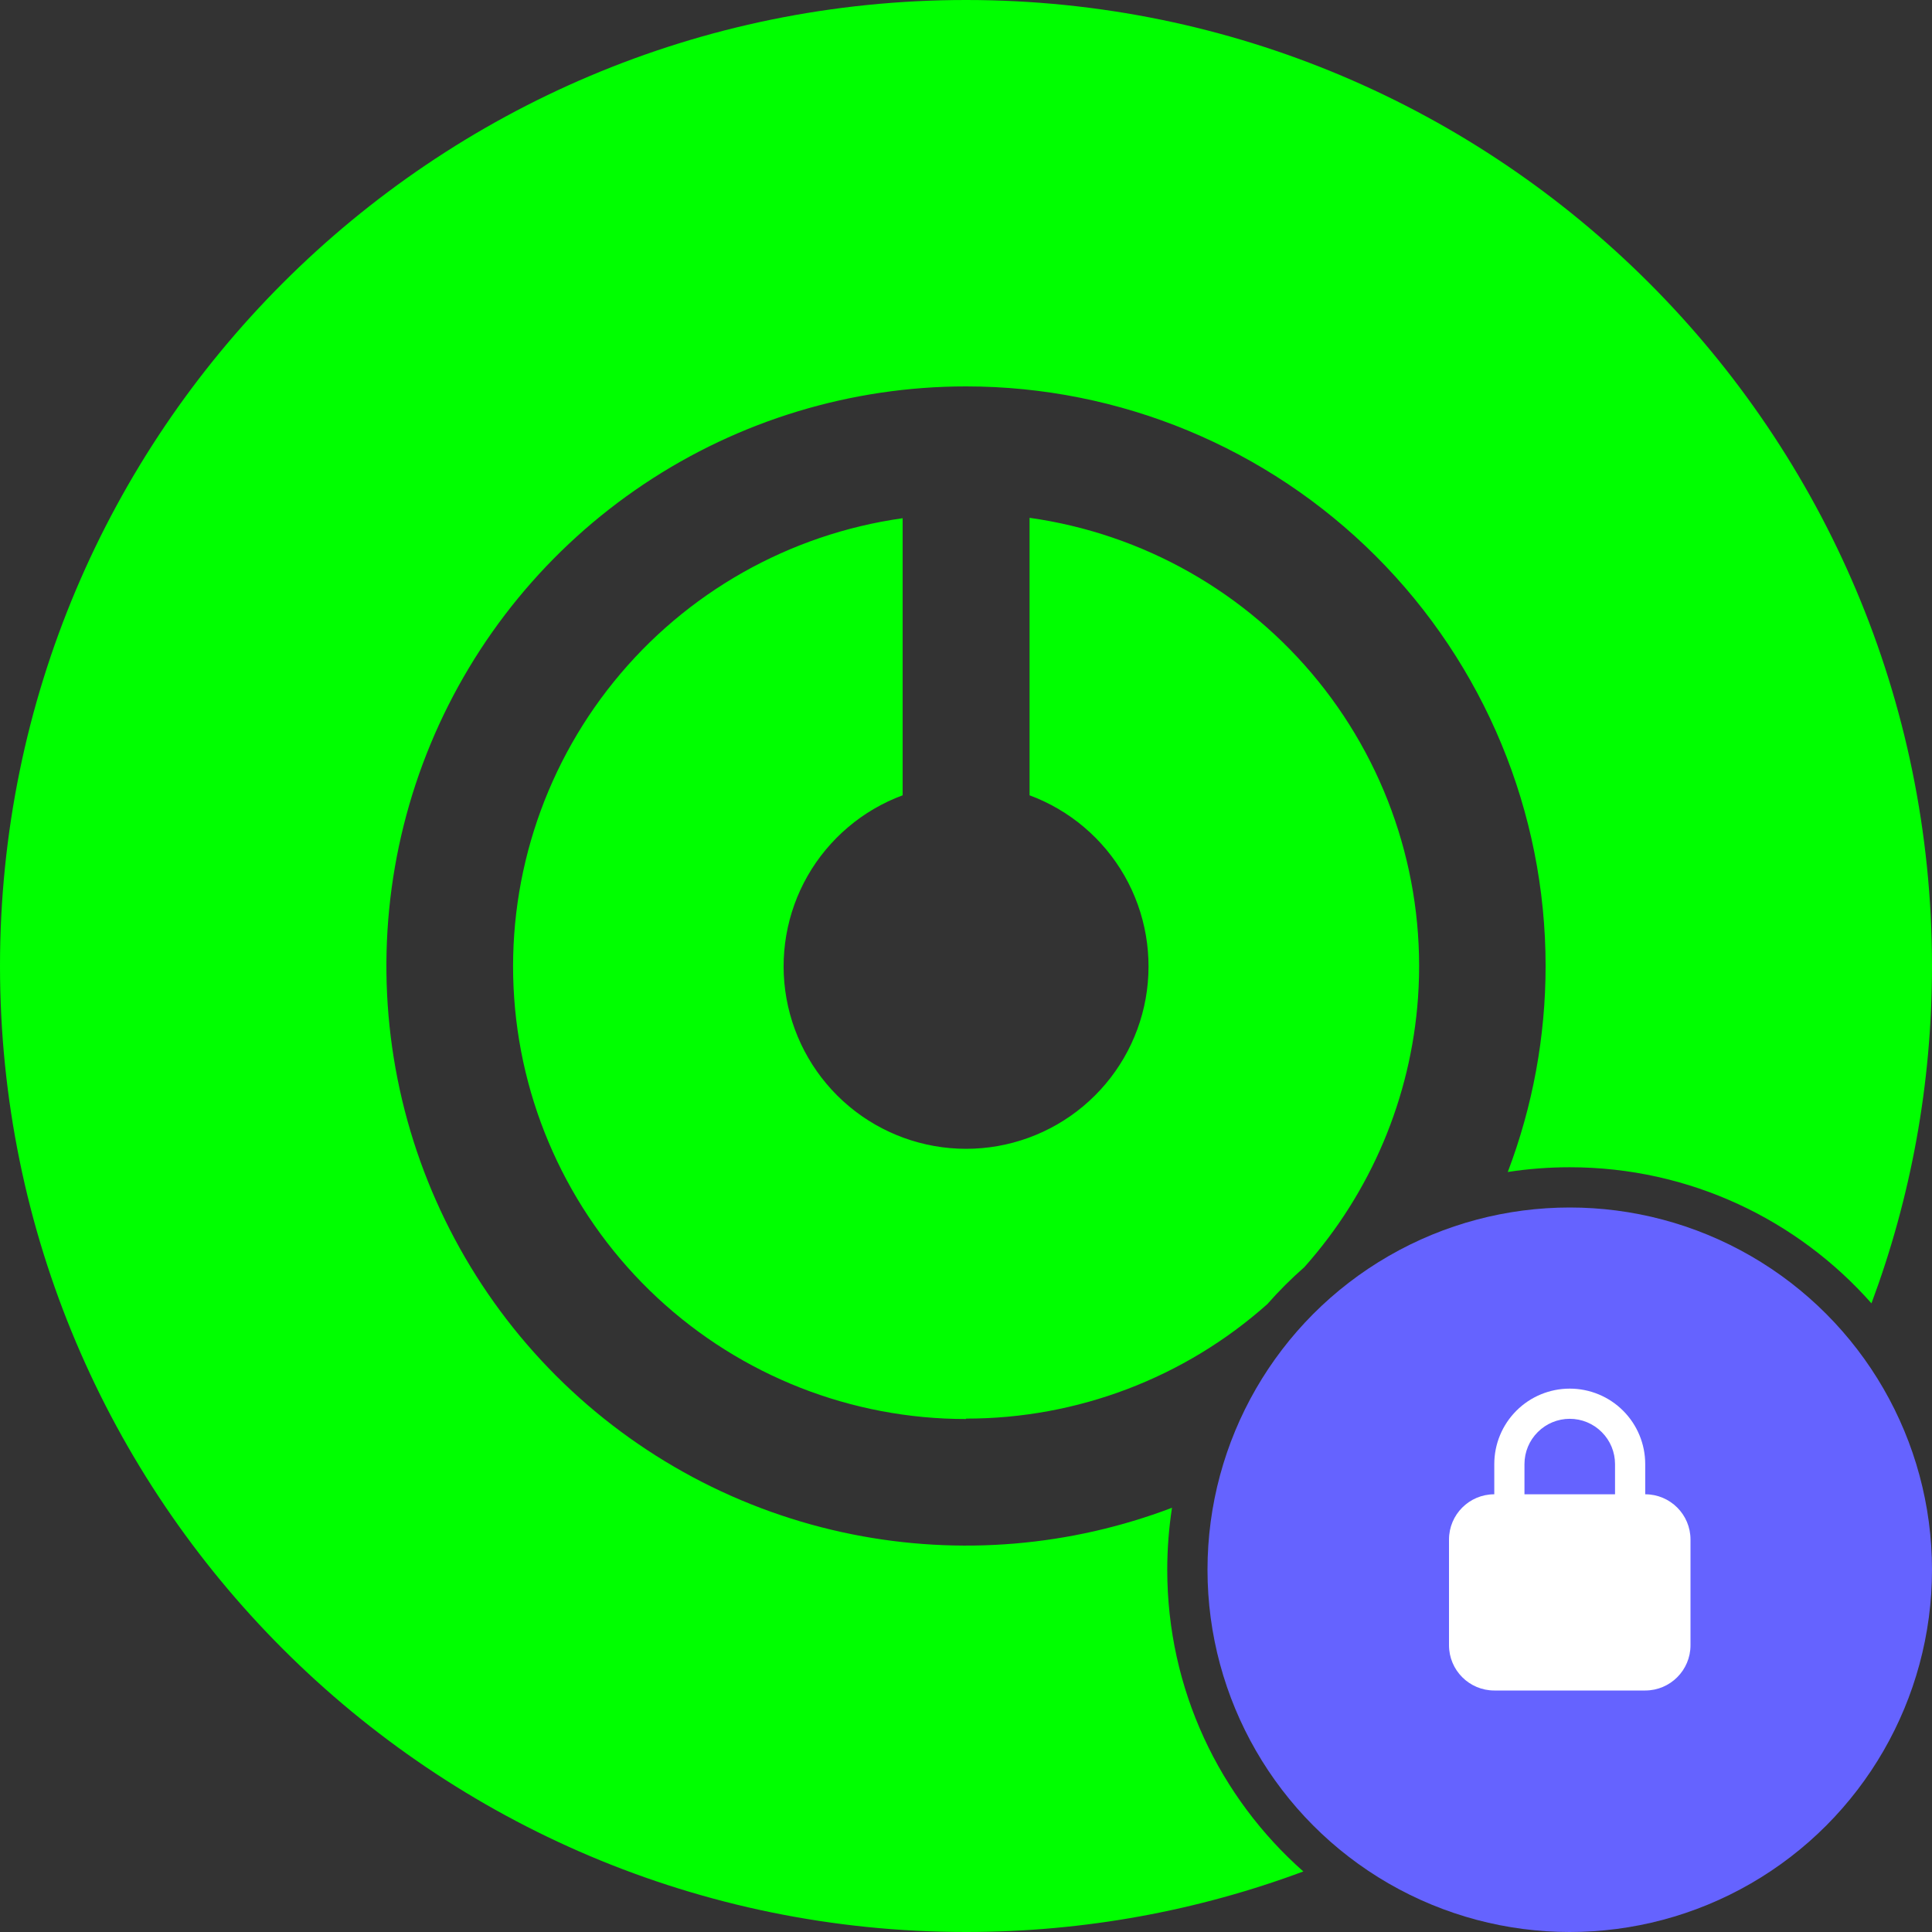 <svg width="48" height="48" viewBox="0 0 48 48" fill="none" xmlns="http://www.w3.org/2000/svg">
<rect x="0" y="0" width="48" height="48" fill="#333333" stroke="none"/>
<path fill-rule="evenodd" clip-rule="evenodd" d="M32.381 46.496C29.771 47.468 26.948 48 24 48C10.745 48 0 37.255 0 24C0 10.745 10.745 0 24 0C37.255 0 48 10.745 48 24C48 26.948 47.469 29.772 46.496 32.381C44.664 30.308 41.984 29 39 29C38.477 29 37.962 29.04 37.46 29.118C38.079 27.491 38.4 25.756 38.4 23.998C38.4 20.179 36.883 16.517 34.183 13.817C31.482 11.117 27.82 9.6 24.002 9.6C21.154 9.6 18.369 10.444 16.001 12.026C13.633 13.608 11.787 15.857 10.696 18.488C9.606 21.12 9.321 24.015 9.877 26.809C10.433 29.602 11.804 32.168 13.817 34.182C15.832 36.196 18.398 37.568 21.191 38.123C23.846 38.651 26.593 38.42 29.118 37.46C29.041 37.962 29 38.476 29 39C29 41.985 30.308 44.664 32.381 46.496ZM31.487 32.4C29.429 34.233 26.765 35.247 24.002 35.245V35.255C21.155 35.258 18.413 34.18 16.329 32.24C14.245 30.299 12.975 27.641 12.775 24.8C12.575 21.96 13.46 19.15 15.251 16.937C17.042 14.723 19.606 13.272 22.426 12.875V19.759C21.429 20.128 20.594 20.837 20.065 21.76C19.538 22.684 19.352 23.763 19.54 24.81C19.729 25.856 20.278 26.803 21.094 27.486C21.909 28.168 22.939 28.542 24.002 28.542C25.065 28.542 26.095 28.168 26.91 27.486C27.727 26.803 28.276 25.856 28.464 24.81C28.651 23.763 28.466 22.684 27.939 21.76C27.411 20.837 26.575 20.128 25.579 19.759V12.865C28.398 13.261 30.962 14.713 32.753 16.926C34.544 19.14 35.43 21.95 35.23 24.79C35.054 27.281 34.055 29.632 32.406 31.482C32.08 31.768 31.773 32.075 31.487 32.4Z" fill="#00FF00"/>
<circle cx="39" cy="39" r="9" fill="#6563FF"/>
<path fill-rule="evenodd" clip-rule="evenodd" d="M40.875 37.125V36.375C40.875 35.878 40.678 35.401 40.326 35.049C39.974 34.697 39.497 34.5 39 34.5C38.503 34.5 38.026 34.697 37.674 35.049C37.322 35.401 37.125 35.878 37.125 36.375V37.125C36.504 37.125 36 37.629 36 38.25V40.875C36 41.496 36.504 42 37.125 42H40.875C41.496 42 42 41.496 42 40.875V38.25C42 37.629 41.496 37.125 40.875 37.125ZM40.125 37.125V36.375C40.125 36.077 40.007 35.791 39.795 35.58C39.584 35.368 39.298 35.25 39 35.25C38.702 35.25 38.416 35.368 38.205 35.58C37.993 35.791 37.875 36.077 37.875 36.375V37.125H40.125Z" fill="white"/>
</svg>
